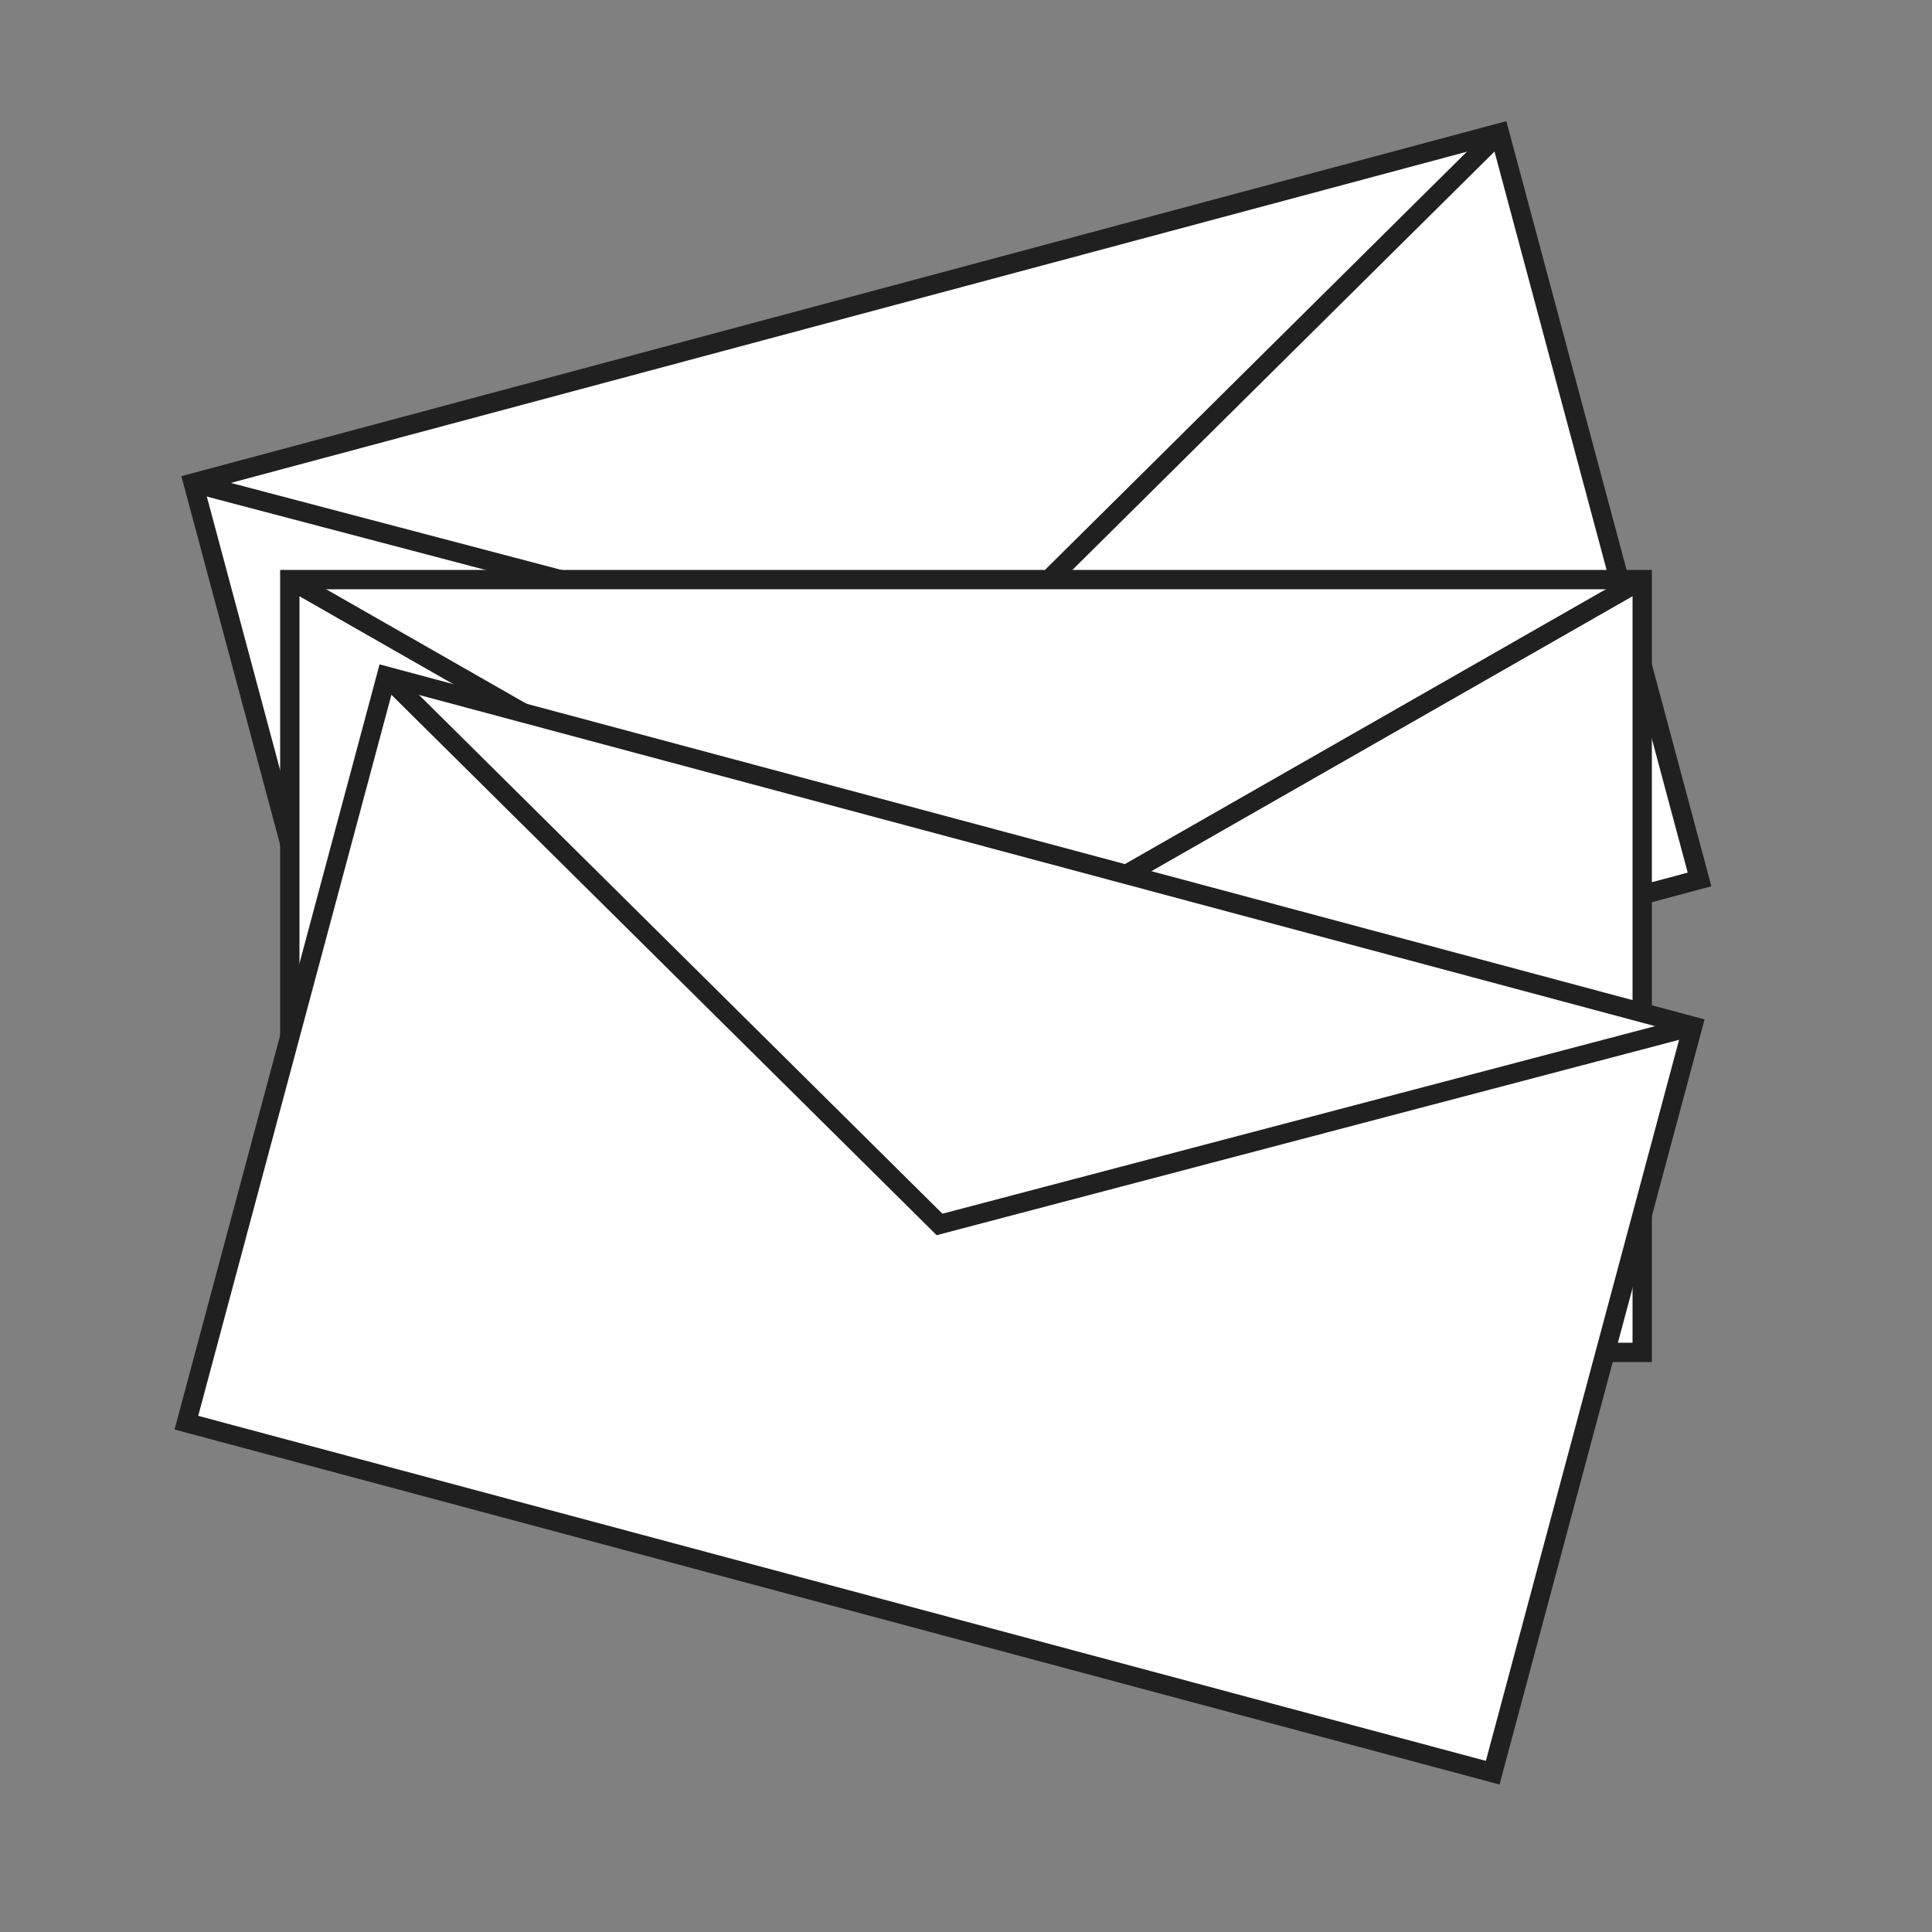 <?xml version="1.0" encoding="UTF-8" standalone="yes"?>
<!DOCTYPE svg PUBLIC "-//W3C//DTD SVG 1.1//EN"
  "http://www.w3.org/Graphics/SVG/1.1/DTD/svg11.dtd">

<svg version="1.1"
     xmlns="http://www.w3.org/2000/svg"
     xmlns:xlink="http://www.w3.org/1999/xlink"
     width="1.5cm" height="1.5cm"
     viewBox="0 0 100 100">

<rect x="0" y="0" width="100" height="100" fill="#808080" stroke="none"/>

<g transform="translate(10,25) rotate(-15) translate(-15,-30)">
<rect x="15" y="30" width="70" height="40" stroke="#202020" fill="white" />
<path d="M 15,30 l 35,20 l 35,-20" stroke="#202020" fill="none" stroke-width="1" />
</g>

<rect x="15" y="30" width="70" height="40" stroke="#202020" fill="white" />
<path d="M 15,30 l 35,20 l 35,-20" stroke="#202020" fill="none" stroke-width="1" />

<g transform="translate(20,35) rotate(15) translate(-15,-30)">
<rect x="15" y="30" width="70" height="40" stroke="#202020" fill="white" />
<path d="M 15,30 l 35,20 l 35,-20" stroke="#202020" fill="none" stroke-width="1" />
</g>

</svg>
